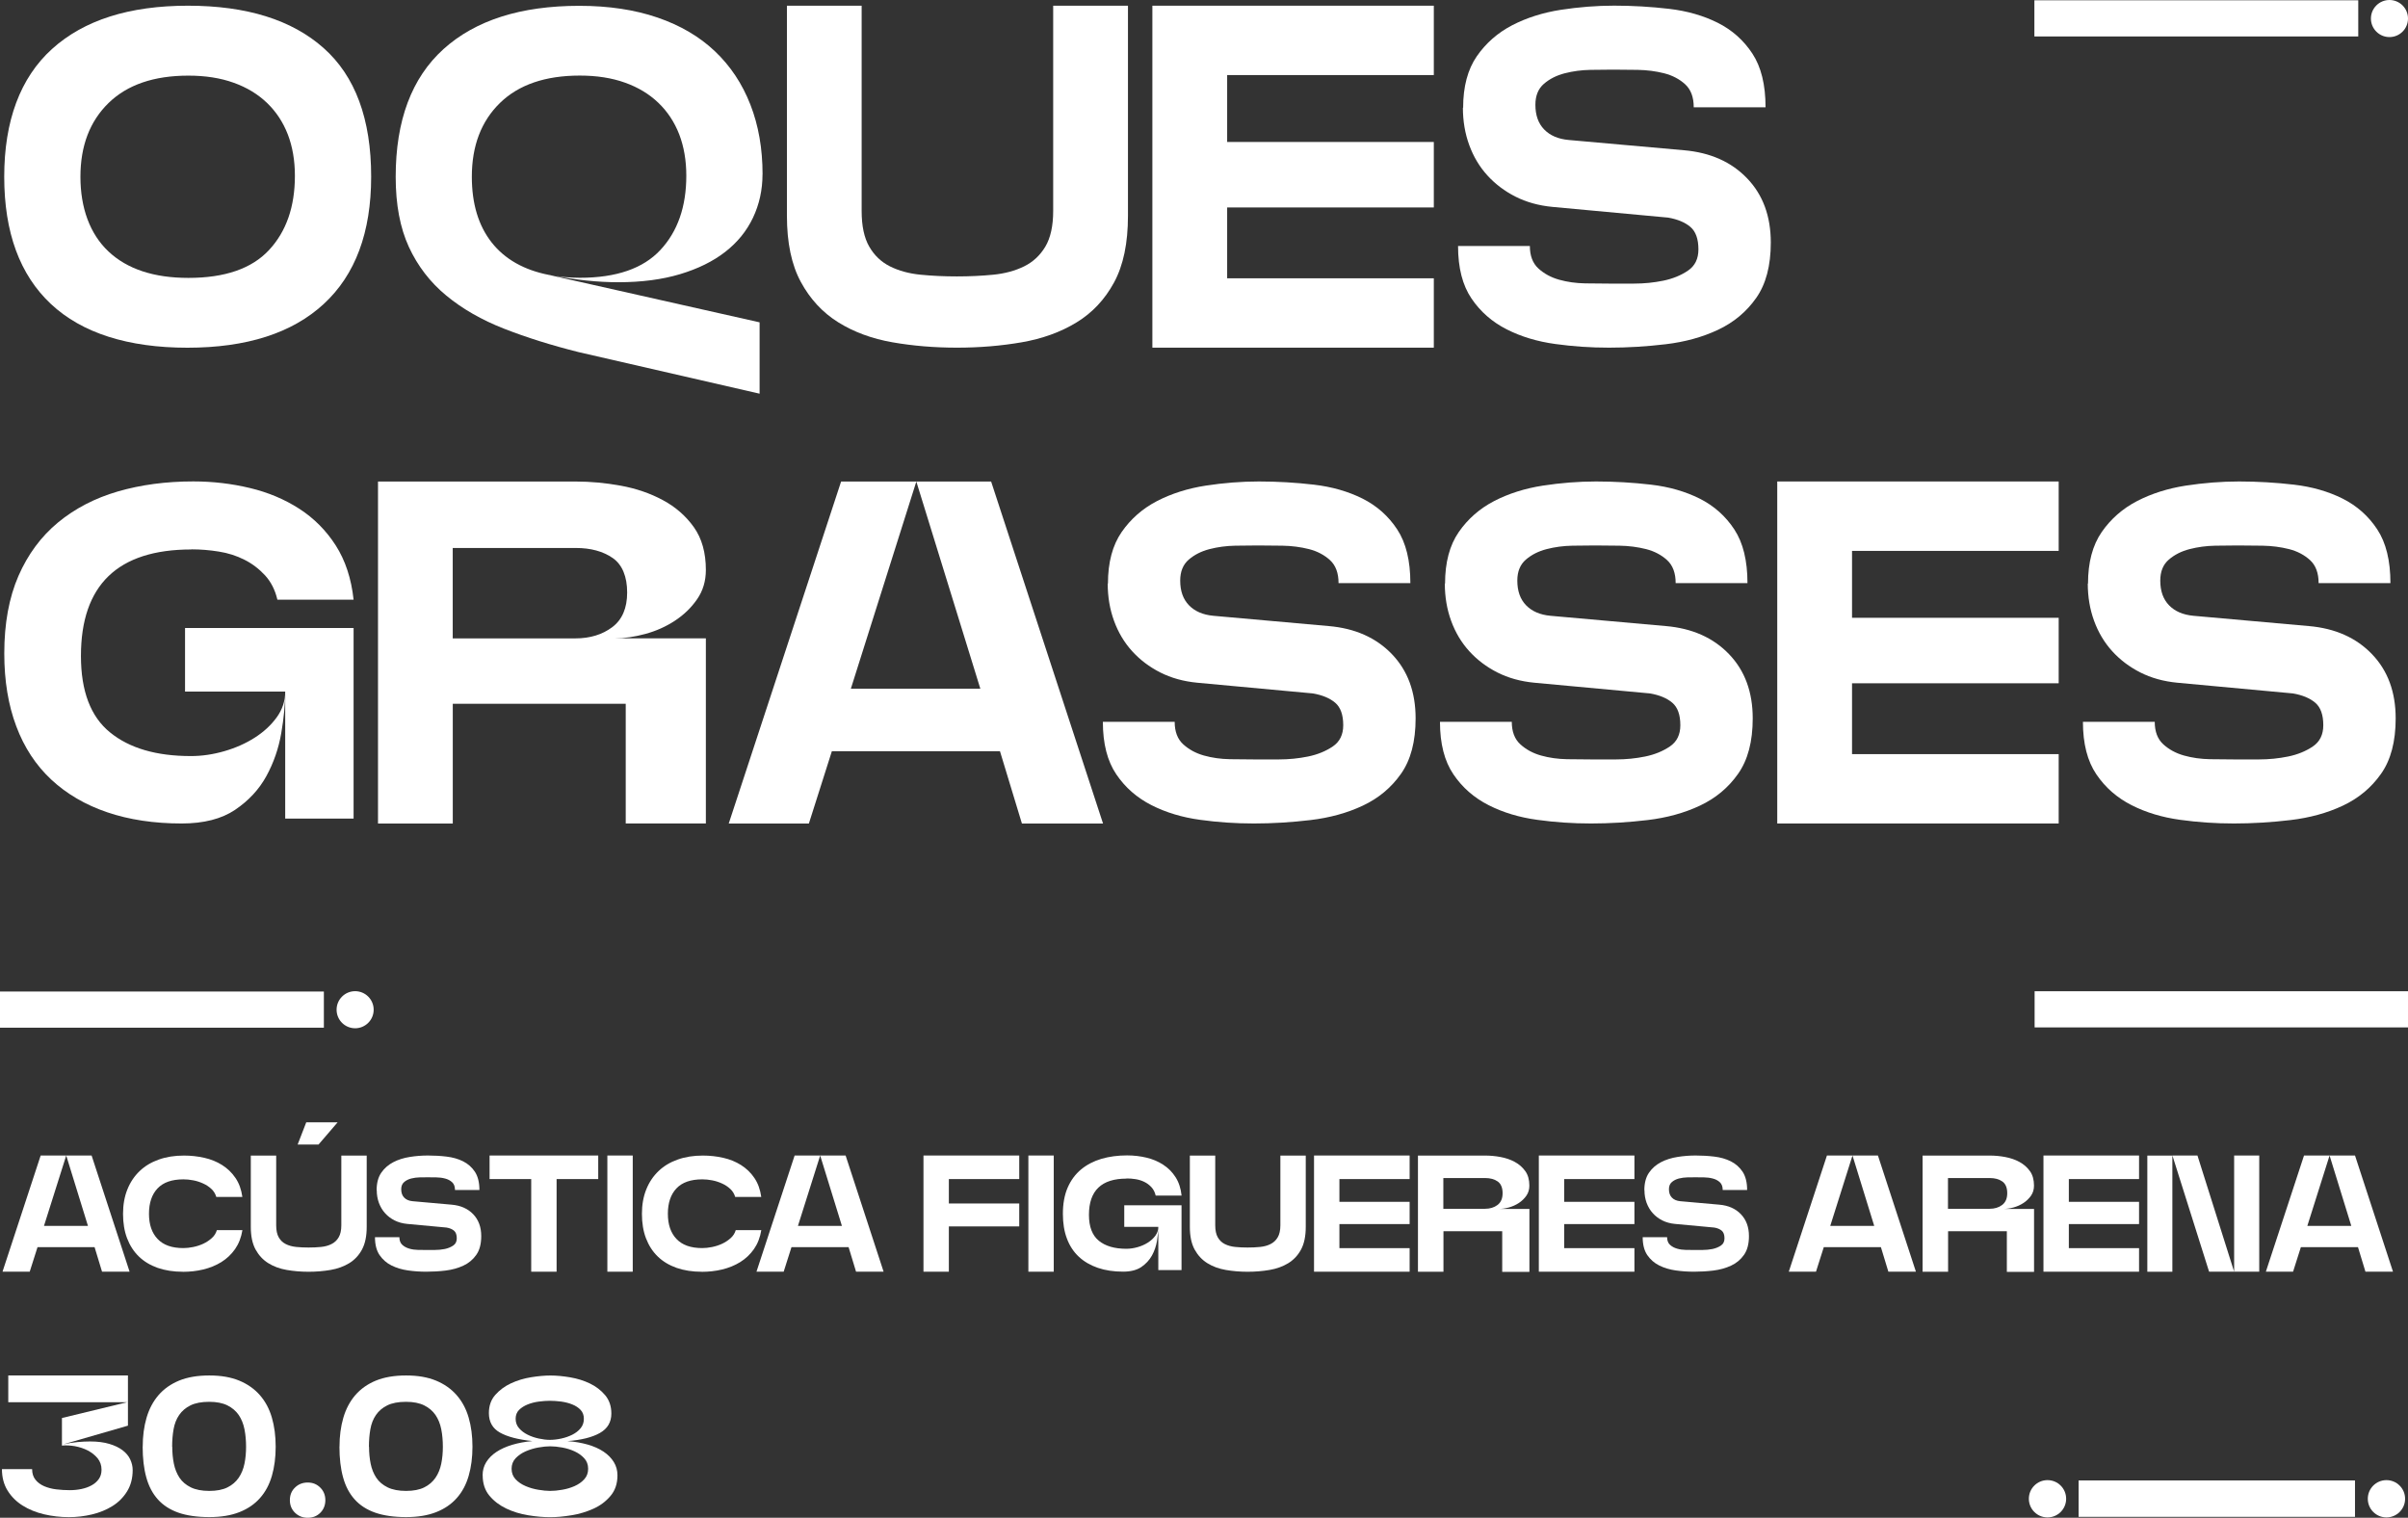 <?xml version="1.0" encoding="UTF-8"?><svg id="Capa_2" xmlns="http://www.w3.org/2000/svg" xmlns:xlink="http://www.w3.org/1999/xlink" viewBox="0 0 422.16 266.09"><rect x="0" y="0" width="422.16" height="266.09" fill="#333333" stroke="none"/><defs><style>.cls-1{fill:#fff;}</style><symbol id="A25-Simbol-2P" viewBox="0 0 149.91 14.86"><rect class="cls-1" x="19.82" y=".12" width="110.13" height="14.5"/><circle class="cls-1" cx="142.48" cy="7.43" r="7.43"/><circle class="cls-1" cx="7.43" cy="7.43" r="7.43"/></symbol></defs><g id="Fons"><path class="cls-1" d="M65.07,30.98c0,9.76-2.77,17.2-8.31,22.31-5.54,5.11-13.51,7.67-23.9,7.67s-18.49-2.56-23.94-7.67C3.47,48.18.74,40.74.74,30.98S3.54,13.63,9.13,8.58C14.73,3.52,22.67,1,32.95,1s18.2,2.47,23.77,7.41c5.57,4.94,8.35,12.46,8.35,22.57ZM51.7,30.81c0-2.68-.42-5.1-1.24-7.24-.83-2.14-2.04-3.98-3.64-5.52-1.6-1.54-3.56-2.73-5.87-3.55-2.31-.83-4.95-1.24-7.92-1.24-6.05,0-10.72,1.6-14,4.8-3.28,3.2-4.93,7.51-4.93,12.93s1.64,10.02,4.93,13.11c3.28,3.08,7.95,4.62,14,4.62,6.4,0,11.11-1.63,14.13-4.88,3.03-3.25,4.54-7.59,4.54-13.02Z"/><path class="cls-1" d="M133.68,30.55c0,2.74-.56,5.28-1.67,7.62-1.11,2.34-2.74,4.34-4.88,6-2.14,1.66-4.78,2.96-7.92,3.9-3.14.94-6.74,1.41-10.79,1.41-1.83,0-3.7-.1-5.61-.3-1.91-.2-3.93-.5-6.04-.9-.23,0-.4-.03-.51-.09h-.09c1.83.34,3.65.51,5.48.51,6.4,0,11.11-1.63,14.13-4.88,3.03-3.25,4.54-7.59,4.54-13.02,0-2.68-.42-5.1-1.24-7.24-.83-2.14-2.04-3.98-3.64-5.52-1.6-1.54-3.56-2.73-5.87-3.55-2.31-.83-4.95-1.24-7.92-1.24-6.05,0-10.72,1.6-14,4.8-3.28,3.2-4.93,7.51-4.93,12.93,0,4.74,1.16,8.58,3.47,11.52,2.31,2.94,5.67,4.84,10.06,5.7l36.92,8.31v12.51l-31.69-7.28c-4.8-1.2-9.17-2.57-13.1-4.11-3.94-1.54-7.32-3.48-10.15-5.82-2.83-2.34-5.01-5.18-6.55-8.52-1.54-3.34-2.31-7.44-2.31-12.29,0-9.88,2.8-17.35,8.39-22.4,5.6-5.05,13.53-7.58,23.81-7.58,5.14,0,9.71.69,13.71,2.06,4,1.37,7.35,3.34,10.06,5.91,2.71,2.57,4.78,5.68,6.21,9.34,1.43,3.66,2.14,7.74,2.14,12.25Z"/><path class="cls-1" d="M137.96,37.83V1h13.1v35.98c0,2.63.44,4.71,1.33,6.25.88,1.54,2.1,2.7,3.64,3.47s3.33,1.26,5.35,1.46c2.03.2,4.15.3,6.38.3s4.35-.1,6.38-.3c2.03-.2,3.83-.69,5.4-1.46,1.57-.77,2.81-1.93,3.73-3.47.91-1.54,1.37-3.63,1.37-6.25V1h13.11v36.83c0,4.8-.81,8.69-2.44,11.69s-3.83,5.34-6.6,7.02c-2.77,1.69-5.97,2.84-9.59,3.47-3.63.63-7.41.94-11.35.94s-7.71-.31-11.31-.94c-3.6-.63-6.77-1.8-9.51-3.51-2.74-1.71-4.93-4.07-6.55-7.07-1.63-3-2.44-6.87-2.44-11.61Z"/><path class="cls-1" d="M251.37,1v12.16h-36.23v11.73h36.23v11.48h-36.23v12.42h36.23v12.16h-49.34V1h49.34Z"/><path class="cls-1" d="M256.51,18.9c0-3.71.8-6.72,2.4-9.04,1.6-2.31,3.67-4.12,6.21-5.44,2.54-1.31,5.38-2.21,8.52-2.7,3.14-.48,6.25-.73,9.34-.73,3.25,0,6.47.19,9.64.56,3.17.37,6.01,1.19,8.52,2.44,2.51,1.26,4.54,3.06,6.08,5.4,1.54,2.34,2.31,5.48,2.31,9.42h-12.59c0-1.77-.5-3.11-1.5-4.03-1-.91-2.23-1.56-3.68-1.93-1.46-.37-3-.57-4.63-.6-1.63-.03-3.07-.04-4.33-.04-1.09,0-2.41.01-3.98.04-1.57.03-3.07.23-4.5.6-1.43.37-2.64.98-3.64,1.84-1,.86-1.5,2.09-1.5,3.68,0,1.83.51,3.27,1.54,4.33,1.03,1.06,2.45,1.67,4.28,1.84l20.21,1.8c4.63.4,8.32,2.04,11.09,4.93,2.77,2.88,4.15,6.64,4.15,11.26,0,4.06-.86,7.3-2.57,9.72-1.71,2.43-3.94,4.28-6.68,5.57s-5.8,2.13-9.17,2.53c-3.37.4-6.68.6-9.94.6s-6.28-.21-9.42-.64c-3.14-.43-5.98-1.28-8.52-2.57-2.54-1.29-4.6-3.08-6.17-5.4-1.57-2.31-2.36-5.38-2.36-9.21h12.59c0,1.71.5,3.03,1.5,3.94,1,.91,2.21,1.57,3.64,1.97,1.43.4,2.94.61,4.54.64,1.6.03,3.03.04,4.28.04h4.28c1.77,0,3.48-.17,5.14-.51,1.66-.34,3.1-.93,4.33-1.76,1.23-.83,1.84-2.07,1.84-3.73,0-1.83-.47-3.14-1.41-3.94-.94-.8-2.24-1.34-3.9-1.63l-20.3-1.88c-2.4-.23-4.55-.83-6.47-1.8-1.91-.97-3.55-2.21-4.93-3.73-1.37-1.51-2.43-3.28-3.17-5.31-.74-2.03-1.11-4.21-1.11-6.55Z"/><path class="cls-1" d="M33.55,96.33c-12.91,0-19.36,6.23-19.36,18.67,0,6.17,1.7,10.64,5.1,13.4,3.4,2.77,8.12,4.15,14.18,4.15,1.94,0,3.9-.29,5.87-.86,1.97-.57,3.74-1.36,5.31-2.36,1.57-1,2.85-2.18,3.85-3.55,1-1.37,1.5-2.88,1.5-4.54h-17.56v-11.14h29.55v33.41h-11.99v-22.27c0,2.17-.23,4.6-.69,7.28-.46,2.68-1.33,5.2-2.61,7.54-1.28,2.34-3.11,4.31-5.48,5.91-2.37,1.6-5.5,2.4-9.38,2.4-4.85,0-9.21-.66-13.06-1.97-3.85-1.31-7.12-3.23-9.81-5.74-2.68-2.51-4.73-5.62-6.12-9.34-1.4-3.71-2.1-7.97-2.1-12.76,0-5.25.83-9.78,2.48-13.58,1.66-3.8,3.97-6.92,6.94-9.38,2.97-2.45,6.47-4.27,10.49-5.44,4.03-1.17,8.44-1.76,13.23-1.76,3.43,0,6.74.39,9.94,1.16,3.2.77,6.08,1.98,8.65,3.64,2.57,1.66,4.7,3.8,6.38,6.42,1.68,2.63,2.73,5.8,3.13,9.51h-13.36c-.4-1.71-1.13-3.14-2.18-4.28-1.06-1.14-2.27-2.06-3.64-2.74-1.37-.69-2.86-1.16-4.45-1.41-1.6-.26-3.2-.39-4.8-.39Z"/><path class="cls-1" d="M79.37,144.38h-13.1v-59.96h34.69c2.57,0,5.2.24,7.88.73,2.68.49,5.14,1.33,7.37,2.53,2.23,1.2,4.04,2.78,5.44,4.75,1.4,1.97,2.1,4.47,2.1,7.49,0,1.94-.51,3.66-1.54,5.14-1.03,1.49-2.33,2.74-3.9,3.77-1.57,1.03-3.3,1.8-5.18,2.31-1.88.51-3.65.77-5.31.77h15.93v32.46h-14.05v-20.99h-30.32v20.99ZM79.37,96.07v15.85h21.5c2.57,0,4.72-.66,6.47-1.97,1.74-1.31,2.61-3.34,2.61-6.08s-.84-4.87-2.53-6.04c-1.69-1.17-3.84-1.76-6.47-1.76h-21.59Z"/><path class="cls-1" d="M173.76,84.42l19.62,59.96h-14.22l-3.85-12.68h-29.47l-4.03,12.68h-14.05l19.7-59.96h13.19l-11.48,36.32h22.7l-11.22-36.32h13.11Z"/><path class="cls-1" d="M194.24,102.32c0-3.71.8-6.72,2.4-9.04,1.6-2.31,3.67-4.12,6.21-5.44,2.54-1.31,5.38-2.21,8.52-2.7,3.14-.48,6.25-.73,9.34-.73,3.25,0,6.47.19,9.64.56,3.17.37,6.01,1.19,8.52,2.44,2.51,1.26,4.54,3.06,6.08,5.4,1.54,2.34,2.31,5.48,2.31,9.42h-12.59c0-1.77-.5-3.11-1.5-4.03-1-.91-2.23-1.56-3.68-1.93-1.46-.37-3-.57-4.63-.6-1.63-.03-3.07-.04-4.33-.04-1.09,0-2.41.01-3.98.04-1.57.03-3.07.23-4.5.6-1.43.37-2.64.98-3.64,1.84-1,.86-1.5,2.09-1.5,3.68,0,1.83.51,3.27,1.54,4.33,1.03,1.06,2.45,1.67,4.28,1.84l20.21,1.8c4.63.4,8.32,2.04,11.09,4.93,2.77,2.88,4.15,6.64,4.15,11.26,0,4.06-.86,7.3-2.57,9.72-1.71,2.43-3.94,4.28-6.68,5.57s-5.8,2.13-9.17,2.53c-3.37.4-6.68.6-9.94.6s-6.28-.21-9.42-.64c-3.14-.43-5.98-1.28-8.52-2.57-2.54-1.29-4.6-3.08-6.17-5.4-1.57-2.31-2.36-5.38-2.36-9.21h12.59c0,1.71.5,3.03,1.5,3.94,1,.91,2.21,1.57,3.64,1.97,1.43.4,2.94.61,4.54.64,1.6.03,3.03.04,4.28.04h4.28c1.77,0,3.48-.17,5.14-.51,1.66-.34,3.1-.93,4.33-1.76,1.23-.83,1.84-2.07,1.84-3.73,0-1.83-.47-3.14-1.41-3.94-.94-.8-2.24-1.34-3.9-1.63l-20.3-1.88c-2.4-.23-4.55-.83-6.47-1.8-1.91-.97-3.55-2.21-4.93-3.73-1.37-1.51-2.43-3.28-3.17-5.31-.74-2.03-1.11-4.21-1.11-6.55Z"/><path class="cls-1" d="M253.34,102.32c0-3.71.8-6.72,2.4-9.04,1.6-2.31,3.67-4.12,6.21-5.44,2.54-1.31,5.38-2.21,8.52-2.7,3.14-.48,6.25-.73,9.34-.73,3.25,0,6.47.19,9.64.56,3.17.37,6.01,1.19,8.52,2.44,2.51,1.26,4.54,3.06,6.08,5.4,1.54,2.34,2.31,5.48,2.31,9.42h-12.59c0-1.77-.5-3.11-1.5-4.03-1-.91-2.23-1.56-3.68-1.93-1.46-.37-3-.57-4.63-.6-1.63-.03-3.07-.04-4.33-.04-1.09,0-2.41.01-3.98.04-1.57.03-3.07.23-4.5.6-1.43.37-2.64.98-3.64,1.84-1,.86-1.5,2.09-1.5,3.68,0,1.83.51,3.27,1.54,4.33,1.03,1.06,2.45,1.67,4.28,1.84l20.21,1.8c4.63.4,8.32,2.04,11.09,4.93,2.77,2.88,4.15,6.64,4.15,11.26,0,4.06-.86,7.3-2.57,9.72-1.71,2.43-3.94,4.28-6.68,5.57s-5.8,2.13-9.17,2.53c-3.37.4-6.68.6-9.94.6s-6.28-.21-9.42-.64c-3.14-.43-5.98-1.28-8.52-2.57-2.54-1.29-4.6-3.08-6.17-5.4-1.57-2.31-2.36-5.38-2.36-9.21h12.59c0,1.71.5,3.03,1.5,3.94,1,.91,2.21,1.57,3.64,1.97,1.43.4,2.94.61,4.54.64,1.6.03,3.03.04,4.28.04h4.28c1.77,0,3.48-.17,5.14-.51,1.66-.34,3.1-.93,4.33-1.76,1.23-.83,1.84-2.07,1.84-3.73,0-1.83-.47-3.14-1.41-3.94-.94-.8-2.24-1.34-3.9-1.63l-20.3-1.88c-2.4-.23-4.55-.83-6.47-1.8-1.91-.97-3.55-2.21-4.93-3.73-1.37-1.51-2.43-3.28-3.17-5.31-.74-2.03-1.11-4.21-1.11-6.55Z"/><path class="cls-1" d="M360.92,84.42v12.16h-36.23v11.73h36.23v11.48h-36.23v12.42h36.23v12.16h-49.34v-59.96h49.34Z"/><path class="cls-1" d="M366.06,102.32c0-3.71.8-6.72,2.4-9.04,1.6-2.31,3.67-4.12,6.21-5.44,2.54-1.31,5.38-2.21,8.52-2.7,3.14-.48,6.25-.73,9.34-.73,3.25,0,6.47.19,9.64.56,3.17.37,6.01,1.19,8.52,2.44,2.51,1.26,4.54,3.06,6.08,5.4,1.54,2.34,2.31,5.48,2.31,9.42h-12.59c0-1.77-.5-3.11-1.5-4.03-1-.91-2.23-1.56-3.68-1.93-1.46-.37-3-.57-4.63-.6-1.63-.03-3.07-.04-4.33-.04-1.09,0-2.41.01-3.98.04-1.57.03-3.07.23-4.5.6-1.43.37-2.64.98-3.64,1.84-1,.86-1.5,2.09-1.5,3.68,0,1.83.51,3.27,1.54,4.33,1.03,1.06,2.45,1.67,4.28,1.84l20.21,1.8c4.63.4,8.32,2.04,11.09,4.93,2.77,2.88,4.15,6.64,4.15,11.26,0,4.06-.86,7.3-2.57,9.72-1.71,2.43-3.94,4.28-6.68,5.57s-5.8,2.13-9.17,2.53c-3.37.4-6.68.6-9.94.6s-6.28-.21-9.42-.64c-3.14-.43-5.98-1.28-8.52-2.57-2.54-1.29-4.6-3.08-6.17-5.4-1.57-2.31-2.36-5.38-2.36-9.21h12.59c0,1.71.5,3.03,1.5,3.94,1,.91,2.21,1.57,3.64,1.97,1.43.4,2.94.61,4.54.64,1.6.03,3.03.04,4.28.04h4.28c1.77,0,3.48-.17,5.14-.51,1.66-.34,3.1-.93,4.33-1.76,1.23-.83,1.84-2.07,1.84-3.73,0-1.83-.47-3.14-1.41-3.94-.94-.8-2.24-1.34-3.9-1.63l-20.3-1.88c-2.4-.23-4.55-.83-6.47-1.8-1.91-.97-3.55-2.21-4.93-3.73-1.37-1.51-2.43-3.28-3.17-5.31-.74-2.03-1.11-4.21-1.11-6.55Z"/><path class="cls-1" d="M16.06,202.58l6.66,20.37h-4.83l-1.31-4.31H6.58l-1.37,4.31H.44l6.69-20.37h4.48l-3.9,12.34h7.71l-3.81-12.34h4.45Z"/><path class="cls-1" d="M32.07,222.96c-1.65,0-3.12-.23-4.42-.68-1.3-.46-2.4-1.12-3.3-1.99s-1.59-1.94-2.07-3.2c-.48-1.26-.71-2.69-.71-4.28s.25-3.02.76-4.28c.5-1.26,1.22-2.33,2.15-3.22s2.05-1.56,3.36-2.02c1.31-.47,2.78-.7,4.41-.7,1.22,0,2.41.13,3.56.39,1.15.26,2.2.68,3.13,1.27s1.71,1.33,2.34,2.26c.63.92,1.03,2.03,1.21,3.33h-4.57c-.16-.54-.44-1.01-.86-1.4-.42-.39-.9-.71-1.46-.96-.55-.25-1.13-.44-1.73-.55-.6-.12-1.17-.17-1.72-.17-2.02,0-3.53.53-4.53,1.59-1,1.06-1.5,2.54-1.5,4.44s.5,3.36,1.51,4.42c1.01,1.07,2.51,1.6,4.51,1.6.54,0,1.12-.06,1.75-.19.62-.13,1.21-.32,1.76-.58.55-.26,1.05-.59,1.48-.98.44-.39.73-.85.89-1.4h4.48c-.21,1.3-.65,2.41-1.29,3.33-.65.92-1.45,1.68-2.4,2.27-.95.59-2.01,1.02-3.17,1.3s-2.36.41-3.58.41Z"/><path class="cls-1" d="M43.97,215.1v-12.51h4.45v12.22c0,.89.15,1.6.45,2.12.3.52.71.92,1.24,1.18.52.26,1.13.43,1.82.5.69.07,1.41.1,2.17.1s1.48-.03,2.17-.1c.69-.07,1.3-.23,1.83-.5.53-.26.96-.65,1.27-1.18.31-.52.47-1.23.47-2.12v-12.22h4.45v12.51c0,1.63-.28,2.95-.83,3.97-.55,1.02-1.3,1.81-2.24,2.39-.94.57-2.03.97-3.26,1.18-1.23.21-2.52.32-3.86.32s-2.62-.11-3.84-.32c-1.22-.21-2.3-.61-3.23-1.19s-1.67-1.38-2.23-2.4c-.55-1.02-.83-2.33-.83-3.94ZM52.18,200.66l1.51-3.9h5.5l-3.35,3.9h-3.67Z"/><path class="cls-1" d="M66.03,208.67c0-1.26.27-2.28.81-3.07.54-.79,1.25-1.4,2.11-1.85s1.83-.75,2.9-.92,2.12-.25,3.17-.25c1.11,0,2.2.06,3.27.19,1.08.13,2.04.4,2.9.83s1.54,1.04,2.07,1.83c.52.8.79,1.86.79,3.2h-4.28c0-.6-.17-1.06-.51-1.37-.34-.31-.76-.53-1.25-.65-.49-.13-1.02-.19-1.57-.2-.55,0-1.04-.01-1.47-.01-.37,0-.82,0-1.35.01s-1.04.08-1.53.2c-.48.13-.9.33-1.24.63-.34.29-.51.71-.51,1.25,0,.62.17,1.11.52,1.47.35.36.83.57,1.46.63l6.87.61c1.57.14,2.83.69,3.77,1.67.94.98,1.41,2.26,1.41,3.83,0,1.38-.29,2.48-.87,3.3-.58.83-1.34,1.46-2.27,1.89s-1.97.72-3.11.86c-1.15.14-2.27.2-3.38.2s-2.13-.07-3.2-.22c-1.07-.15-2.03-.44-2.9-.87s-1.56-1.05-2.1-1.83c-.53-.79-.8-1.83-.8-3.13h4.28c0,.58.17,1.03.51,1.34s.75.53,1.24.67c.48.14,1,.21,1.54.22.54.01,1.03.01,1.46.01h1.46c.6,0,1.18-.06,1.75-.17.56-.12,1.05-.32,1.47-.6.42-.28.63-.7.63-1.27,0-.62-.16-1.07-.48-1.34-.32-.27-.76-.46-1.32-.55l-6.9-.64c-.81-.08-1.55-.28-2.2-.61-.65-.33-1.21-.75-1.67-1.27-.47-.51-.82-1.12-1.08-1.8-.25-.69-.38-1.43-.38-2.23Z"/><path class="cls-1" d="M104.88,202.58v4.13h-7.3v16.24h-4.45v-16.24h-7.3v-4.13h19.06Z"/><path class="cls-1" d="M106.48,202.58h4.45v20.37h-4.45v-20.37Z"/><path class="cls-1" d="M123.04,222.96c-1.65,0-3.12-.23-4.42-.68-1.3-.46-2.4-1.12-3.3-1.99s-1.59-1.94-2.07-3.2c-.48-1.26-.71-2.69-.71-4.28s.25-3.02.76-4.28c.5-1.26,1.22-2.33,2.15-3.22s2.05-1.56,3.36-2.02c1.31-.47,2.78-.7,4.41-.7,1.22,0,2.41.13,3.56.39,1.15.26,2.2.68,3.13,1.27s1.71,1.33,2.34,2.26c.63.92,1.03,2.03,1.21,3.33h-4.57c-.16-.54-.44-1.01-.86-1.4-.42-.39-.9-.71-1.46-.96-.55-.25-1.13-.44-1.73-.55-.6-.12-1.17-.17-1.72-.17-2.02,0-3.53.53-4.53,1.59-1,1.06-1.5,2.54-1.5,4.44s.5,3.36,1.51,4.42c1.01,1.07,2.51,1.6,4.51,1.6.54,0,1.12-.06,1.75-.19.62-.13,1.21-.32,1.76-.58.55-.26,1.05-.59,1.48-.98.44-.39.73-.85.89-1.4h4.48c-.21,1.3-.65,2.41-1.29,3.33-.65.92-1.45,1.68-2.4,2.27-.95.59-2.01,1.02-3.17,1.3s-2.36.41-3.58.41Z"/><path class="cls-1" d="M148.25,202.58l6.66,20.37h-4.83l-1.31-4.31h-10.01l-1.37,4.31h-4.77l6.69-20.37h4.48l-3.9,12.34h7.71l-3.81-12.34h4.45Z"/><path class="cls-1" d="M178.69,202.58v4.13h-12.34v4.28h12.34v4.02h-12.34v7.94h-4.45v-20.37h16.79Z"/><path class="cls-1" d="M180.29,202.58h4.45v20.37h-4.45v-20.37Z"/><path class="cls-1" d="M197.49,206.63c-4.38,0-6.58,2.11-6.58,6.34,0,2.1.58,3.61,1.73,4.55,1.15.94,2.76,1.41,4.82,1.41.66,0,1.32-.1,1.99-.29.67-.19,1.27-.46,1.8-.8.53-.34.97-.74,1.31-1.21.34-.47.51-.98.51-1.54h-5.97v-3.78h10.04v11.35h-4.07v-7.57c0,.74-.08,1.56-.23,2.47-.16.91-.45,1.77-.89,2.56s-1.06,1.46-1.86,2.01c-.81.54-1.87.81-3.19.81-1.65,0-3.13-.22-4.44-.67-1.31-.45-2.42-1.1-3.33-1.95-.91-.85-1.61-1.91-2.08-3.17-.48-1.26-.71-2.71-.71-4.34,0-1.79.28-3.32.84-4.61.56-1.29,1.35-2.35,2.36-3.19,1.01-.83,2.2-1.45,3.56-1.85,1.37-.4,2.87-.6,4.5-.6,1.16,0,2.29.13,3.38.39,1.09.26,2.07.67,2.94,1.24.87.56,1.6,1.29,2.17,2.18.57.89.93,1.97,1.06,3.23h-4.54c-.14-.58-.38-1.07-.74-1.46-.36-.39-.77-.7-1.24-.93-.47-.23-.97-.39-1.51-.48-.54-.09-1.09-.13-1.63-.13Z"/><path class="cls-1" d="M208.6,215.1v-12.51h4.45v12.22c0,.89.15,1.6.45,2.12.3.52.71.92,1.24,1.18.52.26,1.13.43,1.82.5.69.07,1.41.1,2.17.1s1.48-.03,2.17-.1c.69-.07,1.3-.23,1.83-.5.53-.26.96-.65,1.27-1.18.31-.52.47-1.23.47-2.12v-12.22h4.45v12.51c0,1.63-.28,2.95-.83,3.97-.55,1.02-1.3,1.81-2.24,2.39-.94.57-2.03.97-3.26,1.18-1.23.21-2.52.32-3.86.32s-2.62-.11-3.84-.32c-1.22-.21-2.3-.61-3.23-1.19s-1.67-1.38-2.23-2.4c-.55-1.02-.83-2.33-.83-3.94Z"/><path class="cls-1" d="M247.13,202.58v4.13h-12.31v3.99h12.31v3.9h-12.31v4.22h12.31v4.13h-16.76v-20.37h16.76Z"/><path class="cls-1" d="M253.04,222.96h-4.45v-20.37h11.79c.87,0,1.77.08,2.68.25.91.17,1.75.45,2.5.86.76.41,1.37.95,1.85,1.62.48.67.71,1.52.71,2.55,0,.66-.17,1.24-.52,1.75-.35.5-.79.93-1.32,1.28-.53.35-1.12.61-1.76.79-.64.17-1.24.26-1.8.26h5.41v11.03h-4.77v-7.13h-10.3v7.13ZM253.04,206.54v5.38h7.3c.87,0,1.6-.22,2.2-.67.59-.45.89-1.13.89-2.07s-.29-1.65-.86-2.05c-.57-.4-1.31-.6-2.2-.6h-7.33Z"/><path class="cls-1" d="M286.54,202.58v4.13h-12.31v3.99h12.31v3.9h-12.31v4.22h12.31v4.13h-16.76v-20.37h16.76Z"/><path class="cls-1" d="M288.28,208.67c0-1.26.27-2.28.81-3.07.54-.79,1.25-1.4,2.11-1.85s1.83-.75,2.9-.92,2.12-.25,3.17-.25c1.11,0,2.2.06,3.27.19,1.08.13,2.04.4,2.9.83s1.54,1.04,2.07,1.83c.52.8.79,1.86.79,3.2h-4.28c0-.6-.17-1.06-.51-1.37-.34-.31-.76-.53-1.25-.65-.49-.13-1.02-.19-1.57-.2-.55,0-1.04-.01-1.47-.01-.37,0-.82,0-1.35.01s-1.04.08-1.53.2c-.48.13-.9.33-1.24.63-.34.29-.51.71-.51,1.25,0,.62.17,1.11.52,1.47.35.36.83.57,1.46.63l6.87.61c1.57.14,2.83.69,3.77,1.67.94.98,1.41,2.26,1.41,3.83,0,1.38-.29,2.48-.87,3.3-.58.83-1.34,1.46-2.27,1.89s-1.97.72-3.11.86c-1.15.14-2.27.2-3.38.2s-2.13-.07-3.2-.22c-1.07-.15-2.03-.44-2.9-.87s-1.56-1.05-2.1-1.83c-.53-.79-.8-1.83-.8-3.13h4.28c0,.58.17,1.03.51,1.34s.75.53,1.24.67c.48.14,1,.21,1.54.22.54.01,1.03.01,1.46.01h1.46c.6,0,1.18-.06,1.75-.17.56-.12,1.05-.32,1.47-.6.42-.28.63-.7.63-1.27,0-.62-.16-1.07-.48-1.34-.32-.27-.76-.46-1.32-.55l-6.9-.64c-.81-.08-1.55-.28-2.2-.61-.65-.33-1.21-.75-1.67-1.27-.47-.51-.82-1.12-1.08-1.8-.25-.69-.38-1.43-.38-2.23Z"/><path class="cls-1" d="M329.23,202.58l6.66,20.37h-4.83l-1.31-4.31h-10.01l-1.37,4.31h-4.77l6.69-20.37h4.48l-3.9,12.34h7.71l-3.81-12.34h4.45Z"/><path class="cls-1" d="M341.51,222.96h-4.45v-20.37h11.79c.87,0,1.77.08,2.68.25.91.17,1.75.45,2.5.86.76.41,1.37.95,1.85,1.62.48.67.71,1.52.71,2.55,0,.66-.17,1.24-.52,1.75-.35.5-.79.93-1.32,1.28-.53.35-1.12.61-1.76.79-.64.17-1.24.26-1.8.26h5.41v11.03h-4.77v-7.13h-10.3v7.13ZM341.51,206.54v5.38h7.3c.87,0,1.6-.22,2.2-.67.59-.45.89-1.13.89-2.07s-.29-1.65-.86-2.05c-.57-.4-1.31-.6-2.2-.6h-7.33Z"/><path class="cls-1" d="M375.01,202.58v4.13h-12.31v3.99h12.31v3.9h-12.31v4.22h12.31v4.13h-16.76v-20.37h16.76Z"/><path class="cls-1" d="M376.46,222.96v-20.37h4.39v20.37h-4.39ZM396.08,202.58v20.37h-8.79l-6.43-20.37h4.39l6.43,20.37v-20.37h4.39Z"/><path class="cls-1" d="M412.87,202.58l6.66,20.37h-4.83l-1.31-4.31h-10.01l-1.37,4.31h-4.77l6.69-20.37h4.48l-3.9,12.34h7.71l-3.81-12.34h4.45Z"/><path class="cls-1" d="M10.86,253.46v-4.86l11.43-2.77H1.45v-4.69h20.98v8.8l-11.32,3.27c.88-.19,1.7-.32,2.47-.39.77-.07,1.5-.11,2.18-.11,1.32,0,2.46.14,3.41.43.95.28,1.72.66,2.33,1.12.6.46,1.05.99,1.33,1.6.28.6.43,1.22.43,1.86,0,1.44-.33,2.69-.98,3.74-.65,1.05-1.5,1.91-2.56,2.57-1.05.66-2.25,1.15-3.58,1.47-1.34.32-2.69.48-4.06.48-1.49,0-2.94-.17-4.35-.5-1.41-.33-2.66-.84-3.76-1.53-1.1-.69-1.98-1.56-2.64-2.63-.66-1.06-.99-2.32-.99-3.76h5.29c0,.76.2,1.38.59,1.86.39.49.9.86,1.54,1.14.64.27,1.35.46,2.13.55.78.09,1.56.14,2.34.14.71,0,1.4-.07,2.06-.21.66-.14,1.25-.35,1.77-.64.52-.28.94-.65,1.26-1.1.32-.45.48-.99.48-1.63,0-.78-.23-1.45-.69-2.01-.46-.56-1.04-1.01-1.72-1.37-.69-.35-1.44-.6-2.25-.75-.82-.14-1.57-.18-2.25-.11Z"/><path class="cls-1" d="M25.02,253.64c0-1.85.22-3.54.67-5.08.45-1.54,1.15-2.86,2.09-3.96.95-1.1,2.15-1.95,3.62-2.56,1.47-.6,3.23-.9,5.29-.9s3.78.3,5.24.9c1.46.6,2.66,1.45,3.62,2.54.96,1.09,1.66,2.4,2.11,3.94.45,1.54.67,3.24.67,5.11s-.22,3.57-.66,5.09c-.44,1.53-1.13,2.83-2.08,3.9-.95,1.08-2.15,1.9-3.62,2.48-1.47.58-3.23.87-5.29.87s-3.93-.26-5.41-.78c-1.48-.52-2.68-1.3-3.6-2.33-.92-1.03-1.6-2.31-2.02-3.85-.43-1.54-.64-3.34-.64-5.4ZM30.2,253.64c0,1.04.09,2.03.28,2.96.19.94.52,1.76.99,2.47.47.71,1.14,1.27,1.99,1.69.85.41,1.93.62,3.23.62s2.37-.21,3.19-.62c.83-.41,1.48-.98,1.97-1.69.48-.71.82-1.53,1.01-2.47.19-.93.28-1.92.28-2.96s-.09-2.11-.28-3.07c-.19-.96-.53-1.79-1.01-2.5-.49-.71-1.15-1.27-1.99-1.69-.84-.41-1.9-.62-3.18-.62-1.35,0-2.44.21-3.28.62-.84.41-1.5.98-1.99,1.69-.49.71-.81,1.54-.98,2.5-.17.96-.25,1.98-.25,3.07Z"/><path class="cls-1" d="M53.95,266.09c-.88,0-1.61-.29-2.22-.87-.6-.58-.91-1.32-.91-2.22s.3-1.64.91-2.22c.6-.58,1.34-.87,2.22-.87s1.61.3,2.2.89c.59.59.89,1.33.89,2.2s-.29,1.61-.87,2.2c-.58.59-1.32.89-2.22.89Z"/><path class="cls-1" d="M59.52,253.64c0-1.85.22-3.54.67-5.08.45-1.54,1.15-2.86,2.09-3.96.95-1.1,2.15-1.95,3.62-2.56,1.47-.6,3.23-.9,5.29-.9s3.78.3,5.24.9c1.46.6,2.66,1.45,3.62,2.54.96,1.09,1.66,2.4,2.11,3.94.45,1.54.67,3.24.67,5.11s-.22,3.57-.66,5.09c-.44,1.53-1.13,2.83-2.08,3.9-.95,1.08-2.15,1.9-3.62,2.48-1.47.58-3.23.87-5.29.87s-3.93-.26-5.41-.78c-1.48-.52-2.68-1.3-3.6-2.33-.92-1.03-1.6-2.31-2.02-3.85-.43-1.54-.64-3.34-.64-5.4ZM64.7,253.64c0,1.04.09,2.03.28,2.96.19.94.52,1.76.99,2.47.47.71,1.14,1.27,1.99,1.69.85.41,1.93.62,3.23.62s2.37-.21,3.19-.62c.83-.41,1.48-.98,1.97-1.69.48-.71.82-1.53,1.01-2.47.19-.93.28-1.92.28-2.96s-.09-2.11-.28-3.07c-.19-.96-.53-1.79-1.01-2.5-.49-.71-1.15-1.27-1.99-1.69-.84-.41-1.9-.62-3.18-.62-1.35,0-2.44.21-3.28.62-.84.41-1.5.98-1.99,1.69-.49.71-.81,1.54-.98,2.5-.17.96-.25,1.98-.25,3.07Z"/><path class="cls-1" d="M84.61,258.64c0-.85.21-1.62.64-2.31.43-.69,1.02-1.28,1.79-1.79.77-.51,1.69-.92,2.75-1.24,1.06-.32,2.25-.54,3.55-.66-2.51-.26-4.41-.76-5.7-1.49s-1.93-1.87-1.93-3.41c0-1.28.37-2.34,1.12-3.19.75-.85,1.67-1.53,2.77-2.04,1.1-.51,2.28-.86,3.53-1.06,1.25-.2,2.38-.3,3.37-.3,1.06,0,2.22.11,3.46.32,1.24.21,2.4.57,3.46,1.08,1.06.51,1.96,1.2,2.68,2.06.72.86,1.08,1.93,1.08,3.21,0,1.51-.67,2.65-2.02,3.41-1.35.76-3.24,1.23-5.68,1.42,1.28.09,2.45.3,3.53.6,1.08.31,2.01.72,2.79,1.24.78.52,1.38,1.13,1.81,1.83.43.7.64,1.47.64,2.33,0,1.44-.4,2.64-1.21,3.6-.81.96-1.8,1.71-3,2.25-1.2.54-2.48.93-3.85,1.15-1.37.23-2.63.34-3.76.34s-2.46-.11-3.83-.34c-1.37-.22-2.65-.61-3.83-1.17-1.18-.56-2.17-1.31-2.96-2.25s-1.19-2.14-1.19-3.58ZM89.69,257.5c0,.73.24,1.35.71,1.85.47.5,1.06.89,1.76,1.19.7.3,1.44.51,2.22.64.78.13,1.47.2,2.06.2.64,0,1.34-.06,2.11-.2.77-.13,1.49-.34,2.17-.64s1.24-.69,1.7-1.19c.46-.5.69-1.11.69-1.85s-.23-1.35-.69-1.85c-.46-.5-1.03-.9-1.7-1.21-.67-.31-1.4-.53-2.17-.67-.77-.14-1.47-.21-2.11-.21-.59,0-1.28.07-2.06.21-.78.14-1.52.37-2.22.67-.7.31-1.28.71-1.76,1.21-.47.5-.71,1.11-.71,1.85ZM90.4,248.74c0,.64.2,1.19.6,1.65.4.46.9.84,1.51,1.14.6.3,1.25.52,1.95.67.7.15,1.34.23,1.93.23.64,0,1.31-.08,2.01-.23.7-.15,1.34-.38,1.93-.67.59-.3,1.08-.67,1.46-1.14.38-.46.57-1.01.57-1.65s-.19-1.16-.57-1.56c-.38-.4-.86-.72-1.46-.96-.59-.24-1.24-.4-1.93-.5-.7-.09-1.37-.14-2.01-.14-.59,0-1.24.05-1.93.14-.7.09-1.35.26-1.95.5-.6.24-1.11.56-1.51.96s-.6.92-.6,1.56Z"/><rect class="cls-1" x="356.7" y="173.78" width="65.46" height="6.34"/><rect class="cls-1" y="173.83" width="56.78" height="6.34"/><circle class="cls-1" cx="62.26" cy="177.02" r="3.25"/><rect class="cls-1" x="356.66" y=".05" width="56.78" height="6.34"/><circle class="cls-1" cx="418.91" cy="3.25" r="3.25"/><use width="149.91" height="14.86" transform="translate(355.69 259.49) scale(.44)" xlink:href="#A25-Simbol-2P"/></g></svg>